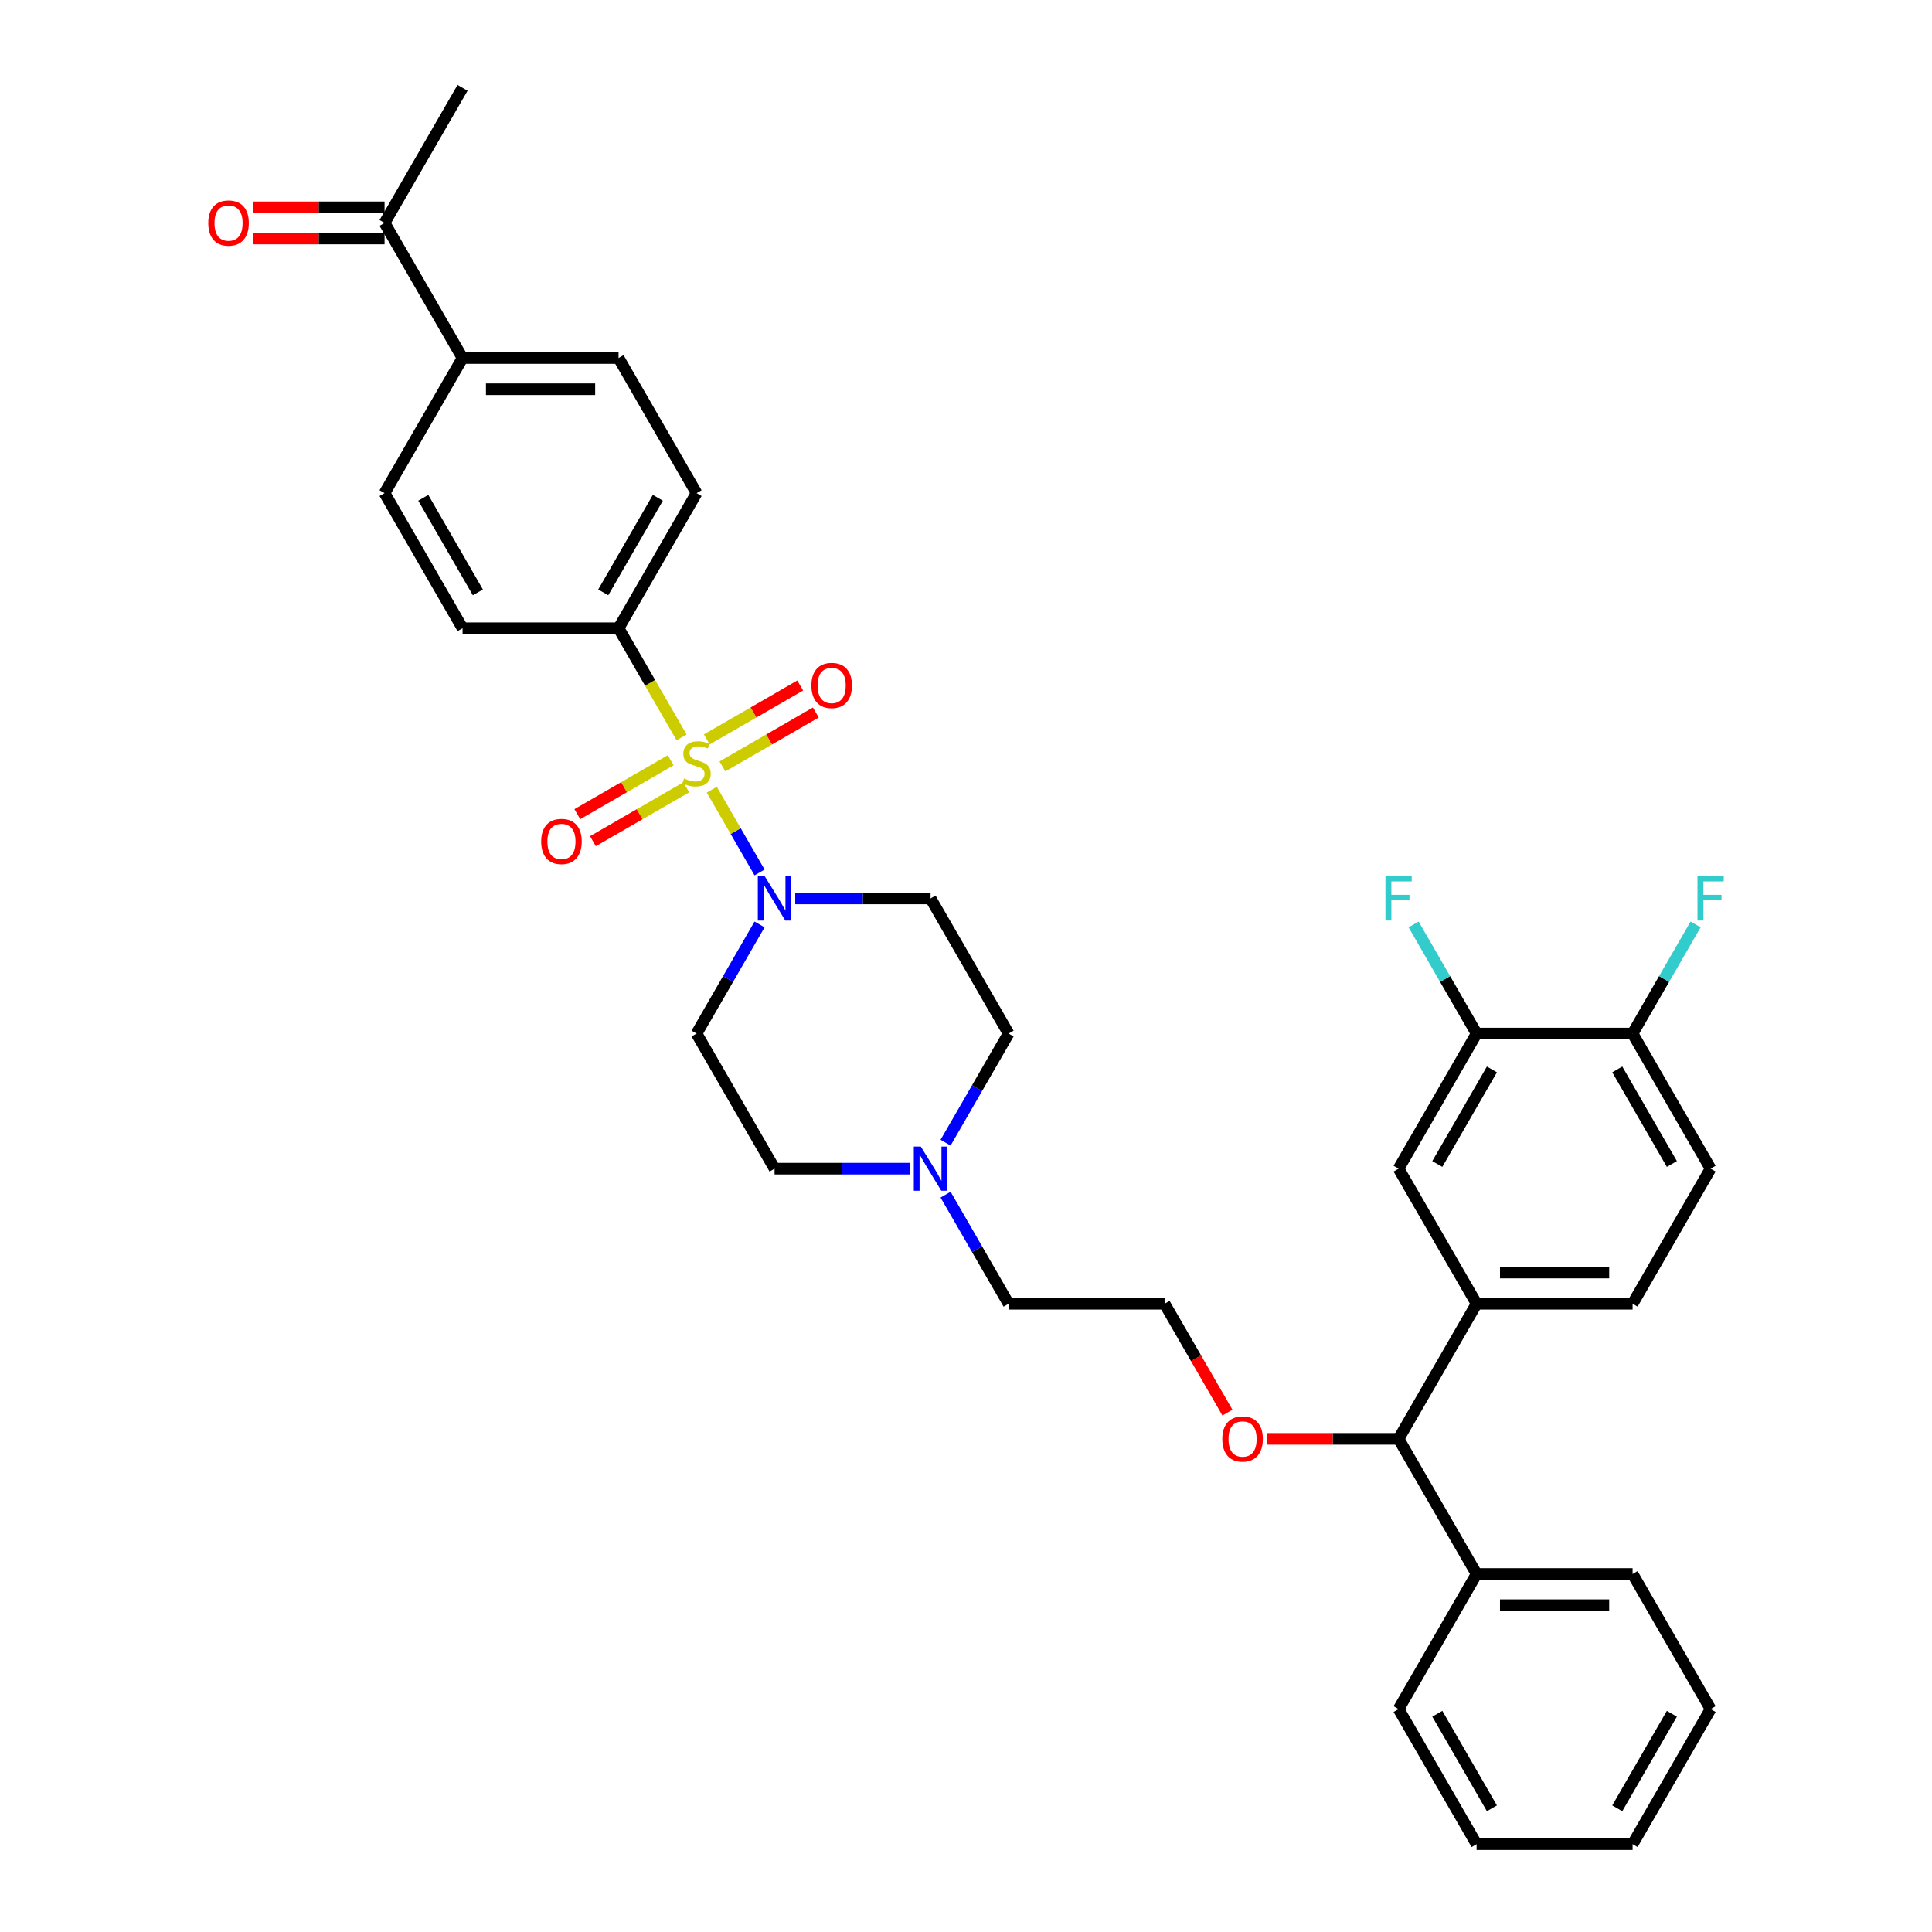 <?xml version='1.0' encoding='iso-8859-1'?>
<svg version='1.1' baseProfile='full'
              xmlns='http://www.w3.org/2000/svg'
                      xmlns:rdkit='http://www.rdkit.org/xml'
                      xmlns:xlink='http://www.w3.org/1999/xlink'
                  xml:space='preserve'
width='1000px' height='1000px' viewBox='0 0 1000 1000'>
<!-- END OF HEADER -->
<rect style='opacity:1.0;fill:#FFFFFF;stroke:none' width='1000' height='1000' x='0' y='0'> </rect>
<path class='bond-0' d='M 393.147,478.488 L 376.843,506.726' style='fill:none;fill-rule:evenodd;stroke:#0000FF;stroke-width:6px;stroke-linecap:butt;stroke-linejoin:miter;stroke-opacity:1' />
<path class='bond-0' d='M 376.843,506.726 L 360.54,534.965' style='fill:none;fill-rule:evenodd;stroke:#000000;stroke-width:6px;stroke-linecap:butt;stroke-linejoin:miter;stroke-opacity:1' />
<path class='bond-1' d='M 393.147,451.582 L 380.782,430.166' style='fill:none;fill-rule:evenodd;stroke:#0000FF;stroke-width:6px;stroke-linecap:butt;stroke-linejoin:miter;stroke-opacity:1' />
<path class='bond-1' d='M 380.782,430.166 L 368.418,408.751' style='fill:none;fill-rule:evenodd;stroke:#CCCC00;stroke-width:6px;stroke-linecap:butt;stroke-linejoin:miter;stroke-opacity:1' />
<path class='bond-2' d='M 411.605,465.035 L 446.633,465.035' style='fill:none;fill-rule:evenodd;stroke:#0000FF;stroke-width:6px;stroke-linecap:butt;stroke-linejoin:miter;stroke-opacity:1' />
<path class='bond-2' d='M 446.633,465.035 L 481.662,465.035' style='fill:none;fill-rule:evenodd;stroke:#000000;stroke-width:6px;stroke-linecap:butt;stroke-linejoin:miter;stroke-opacity:1' />
<path class='bond-3' d='M 347.152,393.51 L 322.985,407.463' style='fill:none;fill-rule:evenodd;stroke:#CCCC00;stroke-width:6px;stroke-linecap:butt;stroke-linejoin:miter;stroke-opacity:1' />
<path class='bond-3' d='M 322.985,407.463 L 298.818,421.416' style='fill:none;fill-rule:evenodd;stroke:#FF0000;stroke-width:6px;stroke-linecap:butt;stroke-linejoin:miter;stroke-opacity:1' />
<path class='bond-3' d='M 355.226,407.497 L 331.06,421.449' style='fill:none;fill-rule:evenodd;stroke:#CCCC00;stroke-width:6px;stroke-linecap:butt;stroke-linejoin:miter;stroke-opacity:1' />
<path class='bond-3' d='M 331.06,421.449 L 306.893,435.402' style='fill:none;fill-rule:evenodd;stroke:#FF0000;stroke-width:6px;stroke-linecap:butt;stroke-linejoin:miter;stroke-opacity:1' />
<path class='bond-4' d='M 373.928,396.699 L 398.094,382.747' style='fill:none;fill-rule:evenodd;stroke:#CCCC00;stroke-width:6px;stroke-linecap:butt;stroke-linejoin:miter;stroke-opacity:1' />
<path class='bond-4' d='M 398.094,382.747 L 422.261,368.794' style='fill:none;fill-rule:evenodd;stroke:#FF0000;stroke-width:6px;stroke-linecap:butt;stroke-linejoin:miter;stroke-opacity:1' />
<path class='bond-4' d='M 365.853,382.713 L 390.02,368.761' style='fill:none;fill-rule:evenodd;stroke:#CCCC00;stroke-width:6px;stroke-linecap:butt;stroke-linejoin:miter;stroke-opacity:1' />
<path class='bond-4' d='M 390.02,368.761 L 414.186,354.808' style='fill:none;fill-rule:evenodd;stroke:#FF0000;stroke-width:6px;stroke-linecap:butt;stroke-linejoin:miter;stroke-opacity:1' />
<path class='bond-5' d='M 352.791,381.685 L 336.478,353.43' style='fill:none;fill-rule:evenodd;stroke:#CCCC00;stroke-width:6px;stroke-linecap:butt;stroke-linejoin:miter;stroke-opacity:1' />
<path class='bond-5' d='M 336.478,353.43 L 320.165,325.175' style='fill:none;fill-rule:evenodd;stroke:#000000;stroke-width:6px;stroke-linecap:butt;stroke-linejoin:miter;stroke-opacity:1' />
<path class='bond-6' d='M 885.404,884.615 L 845.029,954.545' style='fill:none;fill-rule:evenodd;stroke:#000000;stroke-width:6px;stroke-linecap:butt;stroke-linejoin:miter;stroke-opacity:1' />
<path class='bond-6' d='M 865.361,887.03 L 837.099,935.981' style='fill:none;fill-rule:evenodd;stroke:#000000;stroke-width:6px;stroke-linecap:butt;stroke-linejoin:miter;stroke-opacity:1' />
<path class='bond-7' d='M 885.404,884.615 L 845.029,814.685' style='fill:none;fill-rule:evenodd;stroke:#000000;stroke-width:6px;stroke-linecap:butt;stroke-linejoin:miter;stroke-opacity:1' />
<path class='bond-8' d='M 845.029,954.545 L 764.281,954.545' style='fill:none;fill-rule:evenodd;stroke:#000000;stroke-width:6px;stroke-linecap:butt;stroke-linejoin:miter;stroke-opacity:1' />
<path class='bond-9' d='M 764.281,954.545 L 723.907,884.615' style='fill:none;fill-rule:evenodd;stroke:#000000;stroke-width:6px;stroke-linecap:butt;stroke-linejoin:miter;stroke-opacity:1' />
<path class='bond-9' d='M 772.211,935.981 L 743.949,887.03' style='fill:none;fill-rule:evenodd;stroke:#000000;stroke-width:6px;stroke-linecap:butt;stroke-linejoin:miter;stroke-opacity:1' />
<path class='bond-10' d='M 723.907,884.615 L 764.281,814.685' style='fill:none;fill-rule:evenodd;stroke:#000000;stroke-width:6px;stroke-linecap:butt;stroke-linejoin:miter;stroke-opacity:1' />
<path class='bond-11' d='M 764.281,814.685 L 845.029,814.685' style='fill:none;fill-rule:evenodd;stroke:#000000;stroke-width:6px;stroke-linecap:butt;stroke-linejoin:miter;stroke-opacity:1' />
<path class='bond-11' d='M 776.393,830.835 L 832.917,830.835' style='fill:none;fill-rule:evenodd;stroke:#000000;stroke-width:6px;stroke-linecap:butt;stroke-linejoin:miter;stroke-opacity:1' />
<path class='bond-12' d='M 764.281,814.685 L 723.907,744.755' style='fill:none;fill-rule:evenodd;stroke:#000000;stroke-width:6px;stroke-linecap:butt;stroke-linejoin:miter;stroke-opacity:1' />
<path class='bond-13' d='M 723.907,744.755 L 764.281,674.825' style='fill:none;fill-rule:evenodd;stroke:#000000;stroke-width:6px;stroke-linecap:butt;stroke-linejoin:miter;stroke-opacity:1' />
<path class='bond-14' d='M 723.907,744.755 L 689.791,744.755' style='fill:none;fill-rule:evenodd;stroke:#000000;stroke-width:6px;stroke-linecap:butt;stroke-linejoin:miter;stroke-opacity:1' />
<path class='bond-14' d='M 689.791,744.755 L 655.675,744.755' style='fill:none;fill-rule:evenodd;stroke:#FF0000;stroke-width:6px;stroke-linecap:butt;stroke-linejoin:miter;stroke-opacity:1' />
<path class='bond-15' d='M 764.281,674.825 L 845.029,674.825' style='fill:none;fill-rule:evenodd;stroke:#000000;stroke-width:6px;stroke-linecap:butt;stroke-linejoin:miter;stroke-opacity:1' />
<path class='bond-15' d='M 776.393,658.676 L 832.917,658.676' style='fill:none;fill-rule:evenodd;stroke:#000000;stroke-width:6px;stroke-linecap:butt;stroke-linejoin:miter;stroke-opacity:1' />
<path class='bond-16' d='M 764.281,674.825 L 723.907,604.895' style='fill:none;fill-rule:evenodd;stroke:#000000;stroke-width:6px;stroke-linecap:butt;stroke-linejoin:miter;stroke-opacity:1' />
<path class='bond-17' d='M 845.029,674.825 L 885.404,604.895' style='fill:none;fill-rule:evenodd;stroke:#000000;stroke-width:6px;stroke-linecap:butt;stroke-linejoin:miter;stroke-opacity:1' />
<path class='bond-18' d='M 885.404,604.895 L 845.029,534.965' style='fill:none;fill-rule:evenodd;stroke:#000000;stroke-width:6px;stroke-linecap:butt;stroke-linejoin:miter;stroke-opacity:1' />
<path class='bond-18' d='M 865.361,602.48 L 837.099,553.529' style='fill:none;fill-rule:evenodd;stroke:#000000;stroke-width:6px;stroke-linecap:butt;stroke-linejoin:miter;stroke-opacity:1' />
<path class='bond-19' d='M 845.029,534.965 L 764.281,534.965' style='fill:none;fill-rule:evenodd;stroke:#000000;stroke-width:6px;stroke-linecap:butt;stroke-linejoin:miter;stroke-opacity:1' />
<path class='bond-20' d='M 845.029,534.965 L 861.333,506.726' style='fill:none;fill-rule:evenodd;stroke:#000000;stroke-width:6px;stroke-linecap:butt;stroke-linejoin:miter;stroke-opacity:1' />
<path class='bond-20' d='M 861.333,506.726 L 877.637,478.488' style='fill:none;fill-rule:evenodd;stroke:#33CCCC;stroke-width:6px;stroke-linecap:butt;stroke-linejoin:miter;stroke-opacity:1' />
<path class='bond-21' d='M 764.281,534.965 L 723.907,604.895' style='fill:none;fill-rule:evenodd;stroke:#000000;stroke-width:6px;stroke-linecap:butt;stroke-linejoin:miter;stroke-opacity:1' />
<path class='bond-21' d='M 772.211,553.529 L 743.949,602.48' style='fill:none;fill-rule:evenodd;stroke:#000000;stroke-width:6px;stroke-linecap:butt;stroke-linejoin:miter;stroke-opacity:1' />
<path class='bond-22' d='M 764.281,534.965 L 747.977,506.726' style='fill:none;fill-rule:evenodd;stroke:#000000;stroke-width:6px;stroke-linecap:butt;stroke-linejoin:miter;stroke-opacity:1' />
<path class='bond-22' d='M 747.977,506.726 L 731.674,478.488' style='fill:none;fill-rule:evenodd;stroke:#33CCCC;stroke-width:6px;stroke-linecap:butt;stroke-linejoin:miter;stroke-opacity:1' />
<path class='bond-23' d='M 635.317,731.173 L 619.051,702.999' style='fill:none;fill-rule:evenodd;stroke:#FF0000;stroke-width:6px;stroke-linecap:butt;stroke-linejoin:miter;stroke-opacity:1' />
<path class='bond-23' d='M 619.051,702.999 L 602.785,674.825' style='fill:none;fill-rule:evenodd;stroke:#000000;stroke-width:6px;stroke-linecap:butt;stroke-linejoin:miter;stroke-opacity:1' />
<path class='bond-24' d='M 602.785,674.825 L 522.036,674.825' style='fill:none;fill-rule:evenodd;stroke:#000000;stroke-width:6px;stroke-linecap:butt;stroke-linejoin:miter;stroke-opacity:1' />
<path class='bond-25' d='M 522.036,674.825 L 505.733,646.586' style='fill:none;fill-rule:evenodd;stroke:#000000;stroke-width:6px;stroke-linecap:butt;stroke-linejoin:miter;stroke-opacity:1' />
<path class='bond-25' d='M 505.733,646.586 L 489.429,618.348' style='fill:none;fill-rule:evenodd;stroke:#0000FF;stroke-width:6px;stroke-linecap:butt;stroke-linejoin:miter;stroke-opacity:1' />
<path class='bond-26' d='M 489.429,591.442 L 505.733,563.204' style='fill:none;fill-rule:evenodd;stroke:#0000FF;stroke-width:6px;stroke-linecap:butt;stroke-linejoin:miter;stroke-opacity:1' />
<path class='bond-26' d='M 505.733,563.204 L 522.036,534.965' style='fill:none;fill-rule:evenodd;stroke:#000000;stroke-width:6px;stroke-linecap:butt;stroke-linejoin:miter;stroke-opacity:1' />
<path class='bond-27' d='M 470.971,604.895 L 435.942,604.895' style='fill:none;fill-rule:evenodd;stroke:#0000FF;stroke-width:6px;stroke-linecap:butt;stroke-linejoin:miter;stroke-opacity:1' />
<path class='bond-27' d='M 435.942,604.895 L 400.914,604.895' style='fill:none;fill-rule:evenodd;stroke:#000000;stroke-width:6px;stroke-linecap:butt;stroke-linejoin:miter;stroke-opacity:1' />
<path class='bond-28' d='M 522.036,534.965 L 481.662,465.035' style='fill:none;fill-rule:evenodd;stroke:#000000;stroke-width:6px;stroke-linecap:butt;stroke-linejoin:miter;stroke-opacity:1' />
<path class='bond-29' d='M 360.54,534.965 L 400.914,604.895' style='fill:none;fill-rule:evenodd;stroke:#000000;stroke-width:6px;stroke-linecap:butt;stroke-linejoin:miter;stroke-opacity:1' />
<path class='bond-30' d='M 320.165,325.175 L 360.54,255.245' style='fill:none;fill-rule:evenodd;stroke:#000000;stroke-width:6px;stroke-linecap:butt;stroke-linejoin:miter;stroke-opacity:1' />
<path class='bond-30' d='M 312.236,306.61 L 340.497,257.659' style='fill:none;fill-rule:evenodd;stroke:#000000;stroke-width:6px;stroke-linecap:butt;stroke-linejoin:miter;stroke-opacity:1' />
<path class='bond-31' d='M 320.165,325.175 L 239.417,325.175' style='fill:none;fill-rule:evenodd;stroke:#000000;stroke-width:6px;stroke-linecap:butt;stroke-linejoin:miter;stroke-opacity:1' />
<path class='bond-32' d='M 360.54,255.245 L 320.165,185.315' style='fill:none;fill-rule:evenodd;stroke:#000000;stroke-width:6px;stroke-linecap:butt;stroke-linejoin:miter;stroke-opacity:1' />
<path class='bond-33' d='M 239.417,325.175 L 199.043,255.245' style='fill:none;fill-rule:evenodd;stroke:#000000;stroke-width:6px;stroke-linecap:butt;stroke-linejoin:miter;stroke-opacity:1' />
<path class='bond-33' d='M 247.347,306.61 L 219.085,257.659' style='fill:none;fill-rule:evenodd;stroke:#000000;stroke-width:6px;stroke-linecap:butt;stroke-linejoin:miter;stroke-opacity:1' />
<path class='bond-34' d='M 320.165,185.315 L 239.417,185.315' style='fill:none;fill-rule:evenodd;stroke:#000000;stroke-width:6px;stroke-linecap:butt;stroke-linejoin:miter;stroke-opacity:1' />
<path class='bond-34' d='M 308.053,201.464 L 251.529,201.464' style='fill:none;fill-rule:evenodd;stroke:#000000;stroke-width:6px;stroke-linecap:butt;stroke-linejoin:miter;stroke-opacity:1' />
<path class='bond-35' d='M 199.043,255.245 L 239.417,185.315' style='fill:none;fill-rule:evenodd;stroke:#000000;stroke-width:6px;stroke-linecap:butt;stroke-linejoin:miter;stroke-opacity:1' />
<path class='bond-36' d='M 239.417,185.315 L 199.043,115.385' style='fill:none;fill-rule:evenodd;stroke:#000000;stroke-width:6px;stroke-linecap:butt;stroke-linejoin:miter;stroke-opacity:1' />
<path class='bond-37' d='M 199.043,115.385 L 239.417,45.455' style='fill:none;fill-rule:evenodd;stroke:#000000;stroke-width:6px;stroke-linecap:butt;stroke-linejoin:miter;stroke-opacity:1' />
<path class='bond-38' d='M 199.043,107.31 L 164.927,107.31' style='fill:none;fill-rule:evenodd;stroke:#000000;stroke-width:6px;stroke-linecap:butt;stroke-linejoin:miter;stroke-opacity:1' />
<path class='bond-38' d='M 164.927,107.31 L 130.811,107.31' style='fill:none;fill-rule:evenodd;stroke:#FF0000;stroke-width:6px;stroke-linecap:butt;stroke-linejoin:miter;stroke-opacity:1' />
<path class='bond-38' d='M 199.043,123.459 L 164.927,123.459' style='fill:none;fill-rule:evenodd;stroke:#000000;stroke-width:6px;stroke-linecap:butt;stroke-linejoin:miter;stroke-opacity:1' />
<path class='bond-38' d='M 164.927,123.459 L 130.811,123.459' style='fill:none;fill-rule:evenodd;stroke:#FF0000;stroke-width:6px;stroke-linecap:butt;stroke-linejoin:miter;stroke-opacity:1' />
<path  class='atom-0' d='M 395.859 453.601
L 403.352 465.713
Q 404.095 466.908, 405.29 469.072
Q 406.485 471.236, 406.55 471.366
L 406.55 453.601
L 409.586 453.601
L 409.586 476.469
L 406.453 476.469
L 398.411 463.226
Q 397.474 461.676, 396.473 459.899
Q 395.504 458.123, 395.213 457.574
L 395.213 476.469
L 392.241 476.469
L 392.241 453.601
L 395.859 453.601
' fill='#0000FF'/>
<path  class='atom-1' d='M 354.08 402.954
Q 354.338 403.051, 355.404 403.503
Q 356.47 403.955, 357.633 404.246
Q 358.828 404.504, 359.991 404.504
Q 362.155 404.504, 363.414 403.47
Q 364.674 402.405, 364.674 400.563
Q 364.674 399.304, 364.028 398.529
Q 363.414 397.753, 362.445 397.334
Q 361.476 396.914, 359.861 396.429
Q 357.826 395.815, 356.599 395.234
Q 355.404 394.653, 354.532 393.425
Q 353.692 392.198, 353.692 390.131
Q 353.692 387.256, 355.63 385.48
Q 357.6 383.703, 361.476 383.703
Q 364.125 383.703, 367.129 384.963
L 366.386 387.45
Q 363.64 386.319, 361.573 386.319
Q 359.345 386.319, 358.117 387.256
Q 356.89 388.161, 356.922 389.743
Q 356.922 390.971, 357.536 391.713
Q 358.182 392.456, 359.086 392.876
Q 360.023 393.296, 361.573 393.781
Q 363.64 394.427, 364.868 395.073
Q 366.095 395.719, 366.967 397.043
Q 367.872 398.335, 367.872 400.563
Q 367.872 403.729, 365.74 405.441
Q 363.64 407.12, 360.12 407.12
Q 358.085 407.12, 356.535 406.668
Q 355.016 406.248, 353.208 405.505
L 354.08 402.954
' fill='#CCCC00'/>
<path  class='atom-2' d='M 280.112 435.544
Q 280.112 430.053, 282.825 426.984
Q 285.539 423.916, 290.61 423.916
Q 295.681 423.916, 298.394 426.984
Q 301.107 430.053, 301.107 435.544
Q 301.107 441.099, 298.361 444.264
Q 295.616 447.397, 290.61 447.397
Q 285.571 447.397, 282.825 444.264
Q 280.112 441.131, 280.112 435.544
M 290.61 444.814
Q 294.098 444.814, 295.971 442.488
Q 297.877 440.13, 297.877 435.544
Q 297.877 431.054, 295.971 428.793
Q 294.098 426.5, 290.61 426.5
Q 287.121 426.5, 285.216 428.761
Q 283.342 431.022, 283.342 435.544
Q 283.342 440.162, 285.216 442.488
Q 287.121 444.814, 290.61 444.814
' fill='#FF0000'/>
<path  class='atom-3' d='M 419.972 354.795
Q 419.972 349.304, 422.686 346.236
Q 425.399 343.168, 430.47 343.168
Q 435.541 343.168, 438.254 346.236
Q 440.967 349.304, 440.967 354.795
Q 440.967 360.351, 438.222 363.516
Q 435.476 366.649, 430.47 366.649
Q 425.431 366.649, 422.686 363.516
Q 419.972 360.383, 419.972 354.795
M 430.47 364.065
Q 433.958 364.065, 435.831 361.74
Q 437.737 359.382, 437.737 354.795
Q 437.737 350.306, 435.831 348.045
Q 433.958 345.752, 430.47 345.752
Q 426.981 345.752, 425.076 348.012
Q 423.202 350.273, 423.202 354.795
Q 423.202 359.414, 425.076 361.74
Q 426.981 364.065, 430.47 364.065
' fill='#FF0000'/>
<path  class='atom-17' d='M 717.108 453.601
L 730.706 453.601
L 730.706 456.217
L 720.176 456.217
L 720.176 463.162
L 729.543 463.162
L 729.543 465.81
L 720.176 465.81
L 720.176 476.469
L 717.108 476.469
L 717.108 453.601
' fill='#33CCCC'/>
<path  class='atom-18' d='M 632.661 744.82
Q 632.661 739.329, 635.375 736.261
Q 638.088 733.192, 643.159 733.192
Q 648.23 733.192, 650.943 736.261
Q 653.656 739.329, 653.656 744.82
Q 653.656 750.375, 650.91 753.541
Q 648.165 756.674, 643.159 756.674
Q 638.12 756.674, 635.375 753.541
Q 632.661 750.408, 632.661 744.82
M 643.159 754.09
Q 646.647 754.09, 648.52 751.764
Q 650.426 749.406, 650.426 744.82
Q 650.426 740.33, 648.52 738.069
Q 646.647 735.776, 643.159 735.776
Q 639.67 735.776, 637.765 738.037
Q 635.891 740.298, 635.891 744.82
Q 635.891 749.439, 637.765 751.764
Q 639.67 754.09, 643.159 754.09
' fill='#FF0000'/>
<path  class='atom-21' d='M 476.607 593.461
L 484.101 605.573
Q 484.844 606.768, 486.039 608.933
Q 487.234 611.097, 487.298 611.226
L 487.298 593.461
L 490.334 593.461
L 490.334 616.329
L 487.201 616.329
L 479.159 603.086
Q 478.222 601.536, 477.221 599.76
Q 476.252 597.983, 475.961 597.434
L 475.961 616.329
L 472.99 616.329
L 472.99 593.461
L 476.607 593.461
' fill='#0000FF'/>
<path  class='atom-26' d='M 878.605 453.601
L 892.203 453.601
L 892.203 456.217
L 881.673 456.217
L 881.673 463.162
L 891.04 463.162
L 891.04 465.81
L 881.673 465.81
L 881.673 476.469
L 878.605 476.469
L 878.605 453.601
' fill='#33CCCC'/>
<path  class='atom-35' d='M 107.797 115.449
Q 107.797 109.958, 110.511 106.89
Q 113.224 103.821, 118.295 103.821
Q 123.366 103.821, 126.079 106.89
Q 128.792 109.958, 128.792 115.449
Q 128.792 121.005, 126.047 124.17
Q 123.301 127.303, 118.295 127.303
Q 113.256 127.303, 110.511 124.17
Q 107.797 121.037, 107.797 115.449
M 118.295 124.719
Q 121.783 124.719, 123.656 122.394
Q 125.562 120.036, 125.562 115.449
Q 125.562 110.96, 123.656 108.699
Q 121.783 106.405, 118.295 106.405
Q 114.806 106.405, 112.901 108.666
Q 111.027 110.927, 111.027 115.449
Q 111.027 120.068, 112.901 122.394
Q 114.806 124.719, 118.295 124.719
' fill='#FF0000'/>
</svg>
